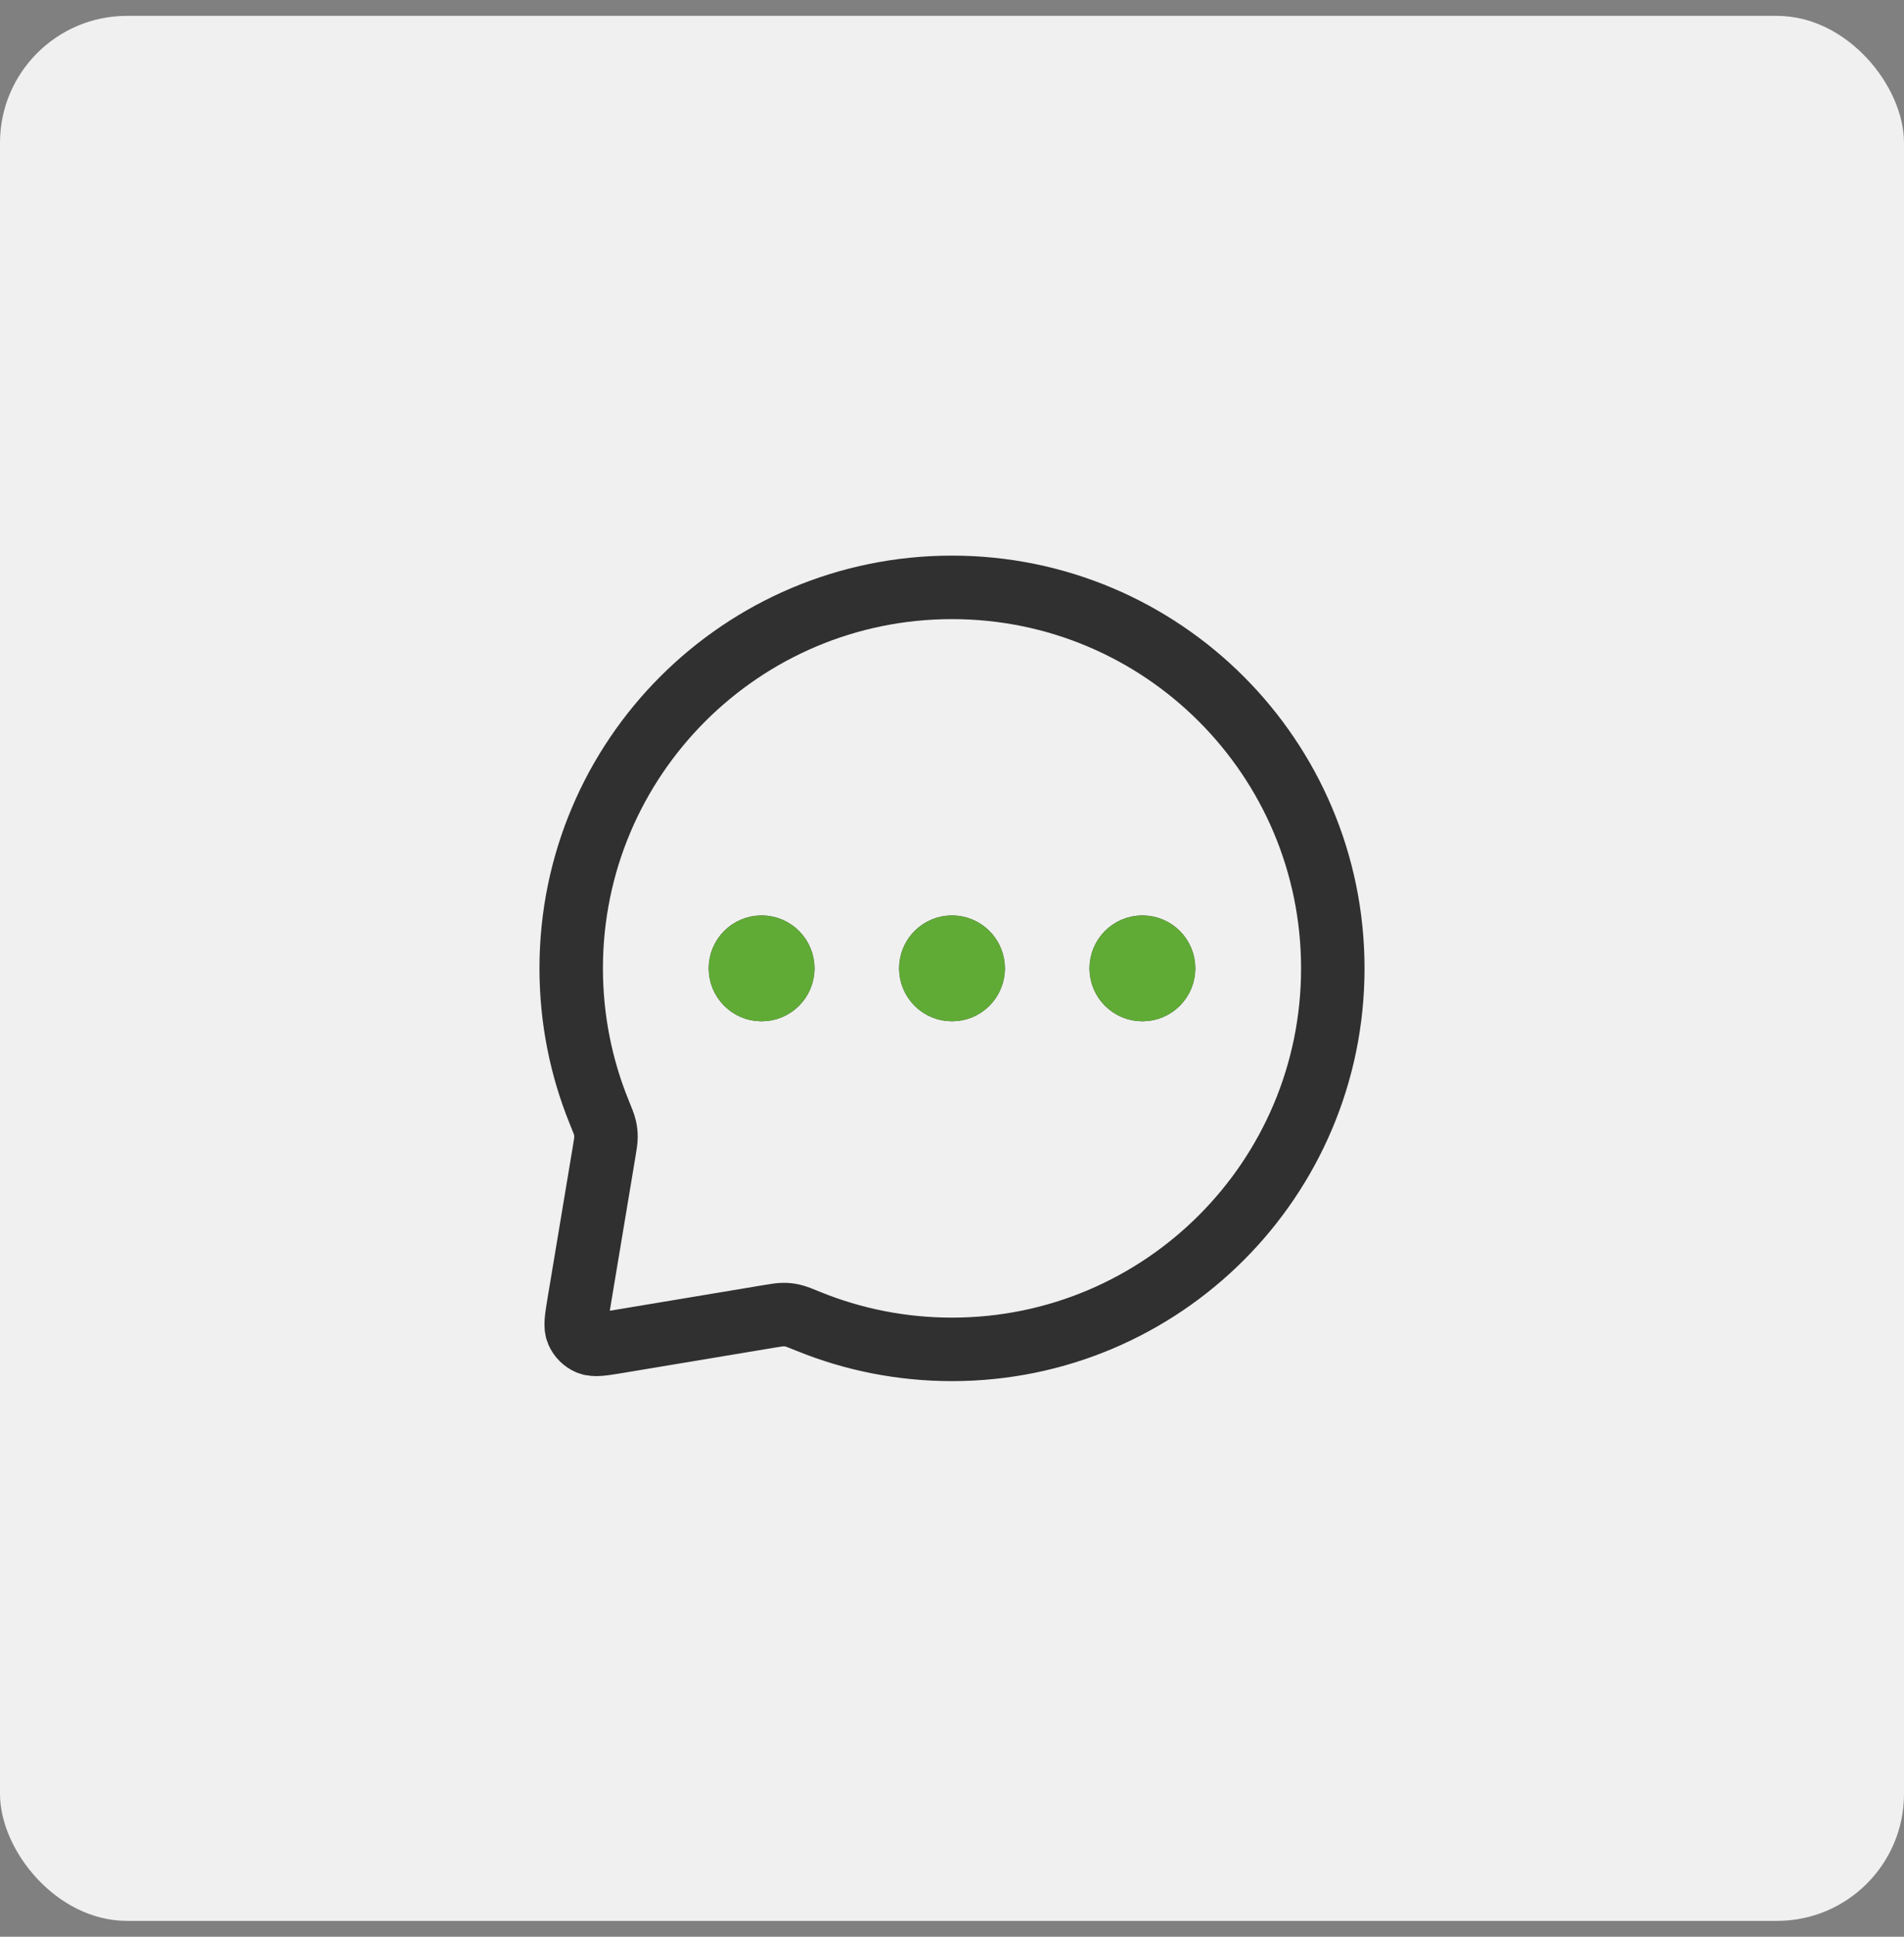 <svg xmlns="http://www.w3.org/2000/svg" width="60" height="61" viewBox="0 0 60 61" fill="none"><rect x="0" y="0" width="60" height="61" fill="#808080" stroke="none"/><rect y="0.5" width="60" height="60" rx="4" fill="#F0F0F0"></rect><path d="M24 30.5H24.013M30 30.5H30.013M36 30.5H36.013M30 42.5C36.627 42.5 42 37.127 42 30.5C42 23.873 36.627 18.5 30 18.5C23.373 18.5 18 23.873 18 30.5C18 32.096 18.312 33.62 18.877 35.013C18.986 35.279 19.04 35.413 19.064 35.52C19.088 35.626 19.096 35.704 19.096 35.812C19.096 35.922 19.076 36.042 19.036 36.283L18.245 41.027C18.163 41.524 18.121 41.772 18.198 41.952C18.266 42.109 18.391 42.234 18.548 42.302C18.728 42.379 18.976 42.337 19.473 42.255L24.217 41.464C24.457 41.424 24.578 41.404 24.688 41.404C24.796 41.404 24.874 41.412 24.98 41.436C25.087 41.46 25.221 41.514 25.487 41.623C26.88 42.188 28.404 42.5 30 42.5ZM24.667 30.5C24.667 30.868 24.368 31.167 24 31.167C23.632 31.167 23.333 30.868 23.333 30.5C23.333 30.132 23.632 29.833 24 29.833C24.368 29.833 24.667 30.132 24.667 30.5ZM30.667 30.5C30.667 30.868 30.368 31.167 30 31.167C29.632 31.167 29.333 30.868 29.333 30.5C29.333 30.132 29.632 29.833 30 29.833C30.368 29.833 30.667 30.132 30.667 30.5ZM36.667 30.5C36.667 30.868 36.368 31.167 36 31.167C35.632 31.167 35.333 30.868 35.333 30.5C35.333 30.132 35.632 29.833 36 29.833C36.368 29.833 36.667 30.132 36.667 30.5Z" stroke="#303030" stroke-width="2" stroke-linecap="round" stroke-linejoin="round"></path><path d="M24.001 30.501H24.014M30.001 30.501H30.014M36.001 30.501H36.014M24.667 30.501C24.667 30.869 24.369 31.167 24.001 31.167C23.633 31.167 23.334 30.869 23.334 30.501C23.334 30.133 23.633 29.834 24.001 29.834C24.369 29.834 24.667 30.133 24.667 30.501ZM30.667 30.501C30.667 30.869 30.369 31.167 30.001 31.167C29.633 31.167 29.334 30.869 29.334 30.501C29.334 30.133 29.633 29.834 30.001 29.834C30.369 29.834 30.667 30.133 30.667 30.501ZM36.667 30.501C36.667 30.869 36.369 31.167 36.001 31.167C35.633 31.167 35.334 30.869 35.334 30.501C35.334 30.133 35.633 29.834 36.001 29.834C36.369 29.834 36.667 30.133 36.667 30.501Z" stroke="#60AB35" stroke-width="2" stroke-linecap="round" stroke-linejoin="round"></path></svg>